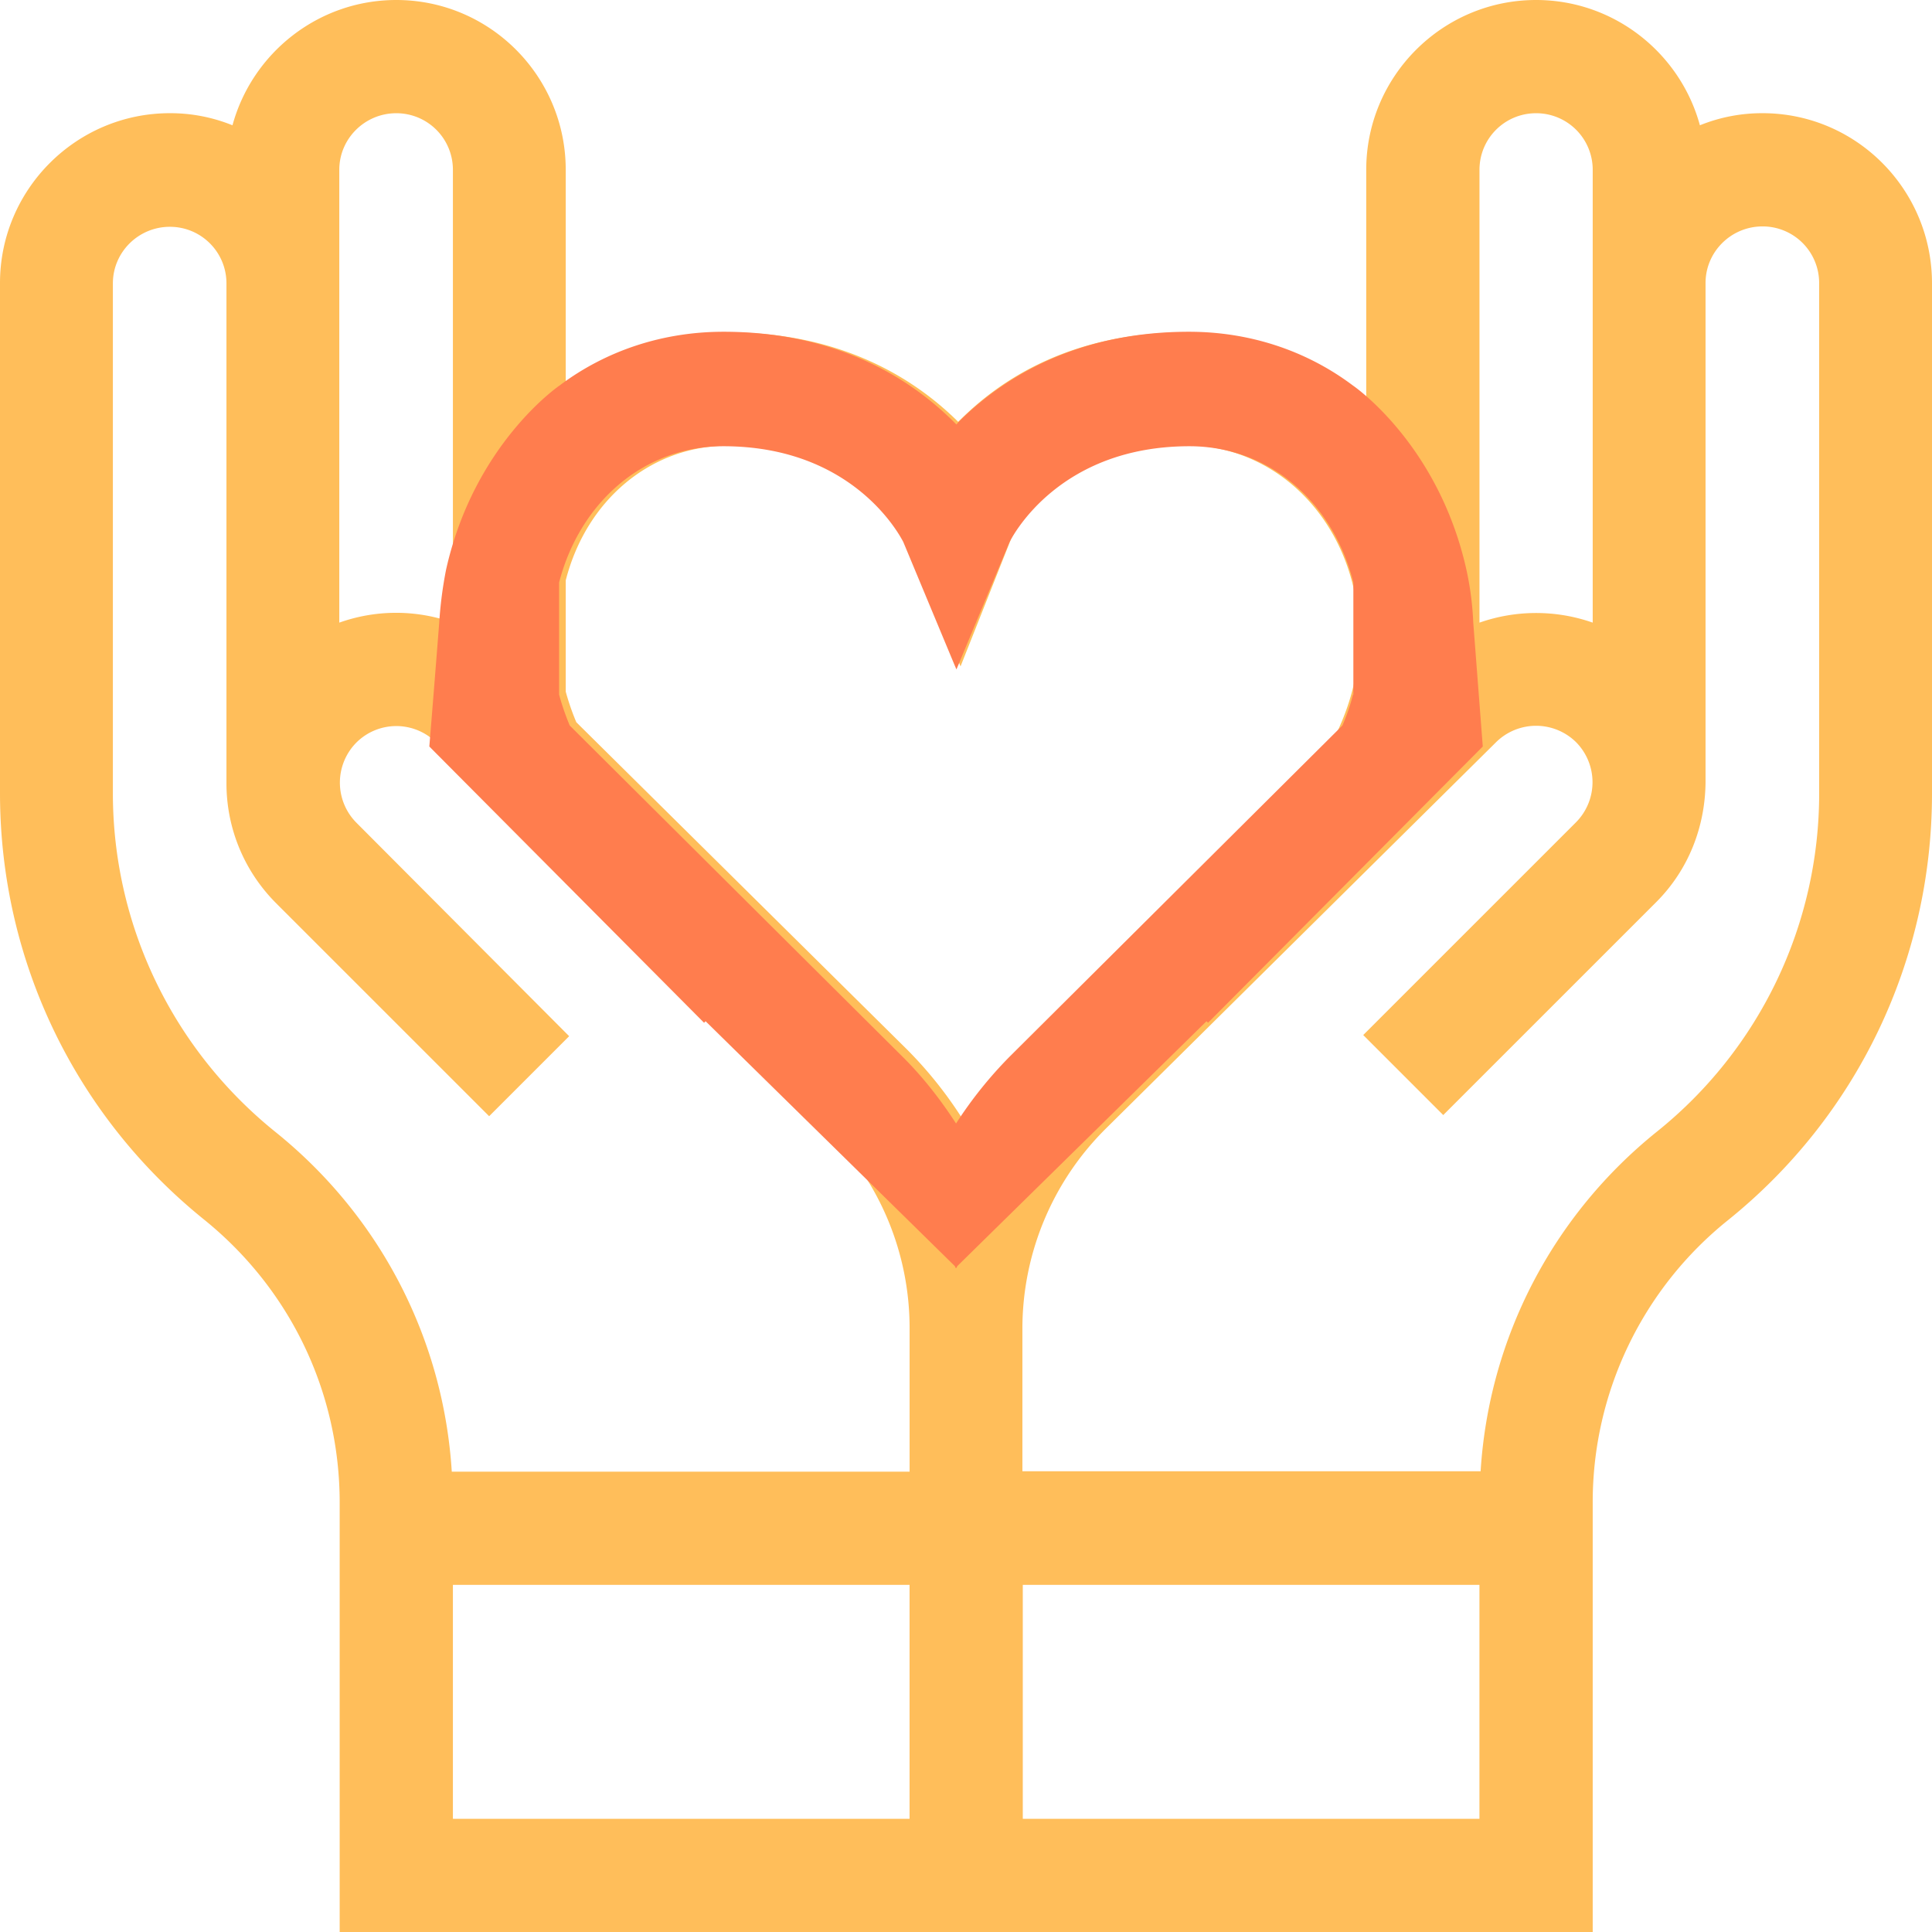 <svg width="99" height="99" fill="none" xmlns="http://www.w3.org/2000/svg"><path d="M90.317 5.8a8.475 8.475 0 00-3.21.62C86.1 2.726 82.715 0 78.712 0c-4.797 0-8.703 3.906-8.703 8.701v11.737a14.15 14.15 0 00-9.264-3.403c-5.802 0-9.476 2.378-11.643 4.583-2.224-2.205-5.956-4.583-11.758-4.583-3.075 0-5.976.947-8.355 2.726V8.701C28.99 3.906 25.103 0 20.307 0c-4.004 0-7.388 2.726-8.394 6.42a8.476 8.476 0 00-3.21-.62C3.907 5.8 0 9.708 0 14.503v26.2c.02 8.527 3.849 16.474 10.482 21.811 4.39 3.558 6.924 8.817 6.924 14.483V99h64.208V76.996a18.513 18.513 0 016.923-14.464C95.171 57.196 98.981 49.23 99 40.722v-26.2C99 9.706 95.113 5.8 90.317 5.8zM75.812 8.702c0-1.605 1.295-2.9 2.9-2.9a2.897 2.897 0 012.902 2.9v23.203a8.78 8.78 0 00-5.802 0V8.701zm-58.426 0c0-1.605 1.316-2.9 2.92-2.9a2.897 2.897 0 012.902 2.9v20.4c-.174.87-.29 1.779-.348 2.687a8.68 8.68 0 00-5.474.116V8.701zM46.61 93.2H23.208V81.211h23.4v11.988zm0-17.789H23.15c-.425-6.806-3.674-13.09-9.031-17.402-5.26-4.235-8.316-10.558-8.335-17.306v-26.18c0-1.606 1.315-2.901 2.92-2.901s2.9 1.295 2.9 2.9v25.62c0 2.224.852 4.448 2.554 6.15l10.907 10.905 4.1-4.1-10.907-10.944a2.917 2.917 0 010-4.099 2.9 2.9 0 014.1 0l14.002 14 .077-.078 5.918 5.859a14.392 14.392 0 014.255 10.248v7.328zm-.155-21.656L29.532 37.009a12.548 12.548 0 01-.542-1.566v-5.704c1.045-4.08 4.313-6.903 8.355-6.903 6.595 0 8.974 4.486 9.167 4.853l2.708 6.458 2.591-6.535c.174-.368 2.398-4.796 8.935-4.796 4.99 0 8.896 4.312 8.896 9.823 0 1.972-.502 3.79-1.547 5.704l-9.728 9.61.02.02-5.822 5.78a20.966 20.966 0 00-3.055 3.887 20.97 20.97 0 00-3.056-3.886zM75.813 93.2H52.41V81.211h23.4v11.988zm17.405-52.69v.174a22.2 22.2 0 01-8.316 17.306c-5.358 4.31-8.607 10.595-9.032 17.4H52.39V68.1a14.44 14.44 0 014.255-10.248l19.997-19.8.02-.02a2.919 2.919 0 014.1 0 2.917 2.917 0 010 4.1L69.855 53.038l4.1 4.1 10.908-10.906c1.702-1.701 2.514-3.925 2.533-6.149V14.502c0-1.605 1.315-2.9 2.92-2.9a2.896 2.896 0 012.901 2.9v26.007z" fill="#FFBE5A"/><path d="M75.494 31.918a15.748 15.748 0 00-.35-2.718c-1.439-6.471-5.814-9.443-5.814-9.443C66.938 17.958 64.022 17 60.93 17c-5.834 0-9.587 2.405-11.823 4.634l-.097.117-.117-.117C46.657 19.404 42.903 17 37.07 17c-3.092 0-6.008.958-8.4 2.757 0 0-4.375 2.972-5.814 9.443a20.75 20.75 0 00-.35 2.718S22.31 34.46 22 38.253l14.078 14.156.078-.079 12.776 12.553.039.097.02-.02.019.02.039-.097L61.824 52.33l.078.079 14.079-14.156-.487-6.335zm-6.164 3.676a10.175 10.175 0 01-.544 1.584L51.77 54.11a21.229 21.229 0 00-2.78 3.46c-.798-1.231-1.712-2.405-2.781-3.46L29.195 37.178a12.735 12.735 0 01-.545-1.584v-5.748c1.07-4.126 4.356-6.98 8.42-6.98 6.631 0 9.023 4.536 9.217 4.907l2.606 6.257.117.273v-.02.02l.116-.273 2.606-6.257c.194-.371 2.586-4.907 9.217-4.907 4.084 0 7.35 2.854 8.4 6.98v5.748h-.019z" fill="#FF7D4E"/></svg>